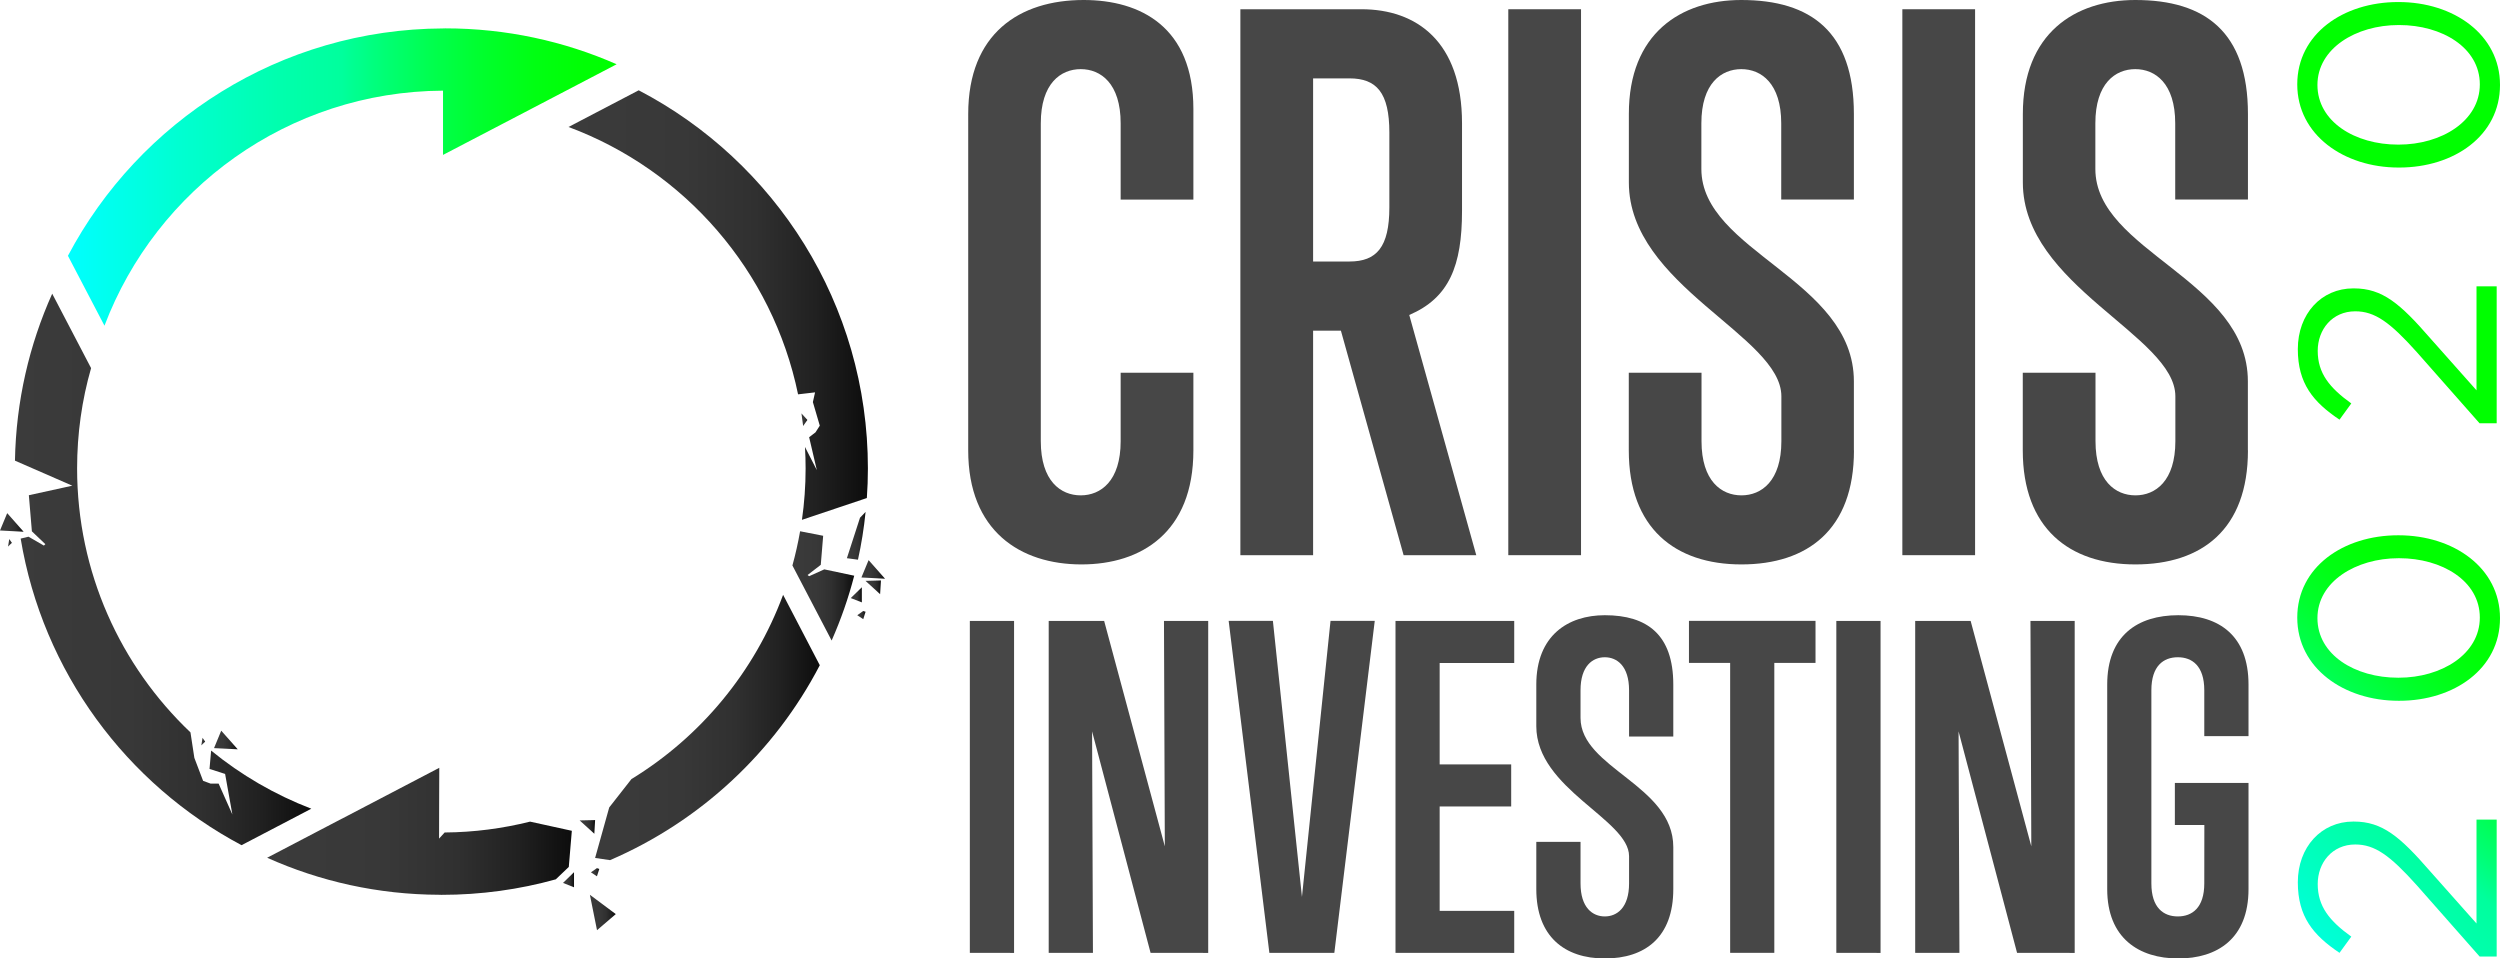 <?xml version="1.0" encoding="utf-8"?>
<!-- Generator: Adobe Illustrator 24.0.1, SVG Export Plug-In . SVG Version: 6.00 Build 0)  -->
<svg version="1.1" id="Layer_1" xmlns="http://www.w3.org/2000/svg" xmlns:xlink="http://www.w3.org/1999/xlink" x="0px" y="0px"
	 viewBox="0 0 354.39 135.87" style="enable-background:new 0 0 354.39 135.87;" xml:space="preserve">
<style type="text/css">
	.st0{fill:url(#SVGID_1_);}
	.st1{fill:url(#SVGID_2_);}
	.st2{fill:url(#SVGID_3_);}
	.st3{fill:url(#SVGID_4_);}
	.st4{fill:url(#SVGID_5_);}
	.st5{fill:url(#SVGID_6_);}
	.st6{fill:url(#SVGID_7_);}
	.st7{fill:none;}
	.st8{fill:url(#SVGID_8_);}
	.st9{fill:url(#SVGID_9_);}
	.st10{fill:url(#SVGID_10_);}
	.st11{fill:url(#SVGID_11_);}
	.st12{fill:url(#SVGID_12_);}
	.st13{fill:url(#SVGID_13_);}
	.st14{fill:url(#SVGID_14_);}
	.st15{fill:url(#SVGID_15_);}
	.st16{fill:url(#SVGID_16_);}
	.st17{fill:url(#SVGID_17_);}
	.st18{fill:url(#SVGID_18_);}
	.st19{fill:url(#SVGID_19_);}
	.st20{fill:url(#SVGID_20_);}
	.st21{fill:#474747;}
	.st22{fill:url(#SVGID_21_);}
	.st23{fill:url(#SVGID_22_);}
	.st24{fill:url(#SVGID_23_);}
	.st25{fill:url(#SVGID_24_);}
</style>
<g>
	<g>
		
			<linearGradient id="SVGID_1_" gradientUnits="userSpaceOnUse" x1="37.87" y1="20.155" x2="81.06" y2="20.155" gradientTransform="matrix(1 0 0 -1 0 138)">
			<stop  offset="0" style="stop-color:#3B3B3B"/>
			<stop  offset="0.387" style="stop-color:#383838"/>
			<stop  offset="0.626" style="stop-color:#303030"/>
			<stop  offset="0.824" style="stop-color:#212121"/>
			<stop  offset="0.999" style="stop-color:#0D0D0D"/>
			<stop  offset="1" style="stop-color:#0D0D0D"/>
		</linearGradient>
		<path class="st0" d="M62.25,114.31l-0.01,4.57l0.79-0.87c4.17-0.03,8.23-0.57,12.11-1.54l5.92,1.3l-0.43,5.12l-1.84,1.76
			c-5.16,1.44-10.61,2.2-16.22,2.2c-0.09,0-0.2,0-0.3-0.01c-8.68-0.03-16.94-1.9-24.4-5.25l10.56-5.52h0.01l13.83-7.23"/>
		
			<linearGradient id="SVGID_2_" gradientUnits="userSpaceOnUse" x1="84.36" y1="34.875" x2="116.21" y2="34.875" gradientTransform="matrix(1 0 0 -1 0 138)">
			<stop  offset="0" style="stop-color:#3B3B3B"/>
			<stop  offset="0.387" style="stop-color:#383838"/>
			<stop  offset="0.626" style="stop-color:#303030"/>
			<stop  offset="0.824" style="stop-color:#212121"/>
			<stop  offset="0.999" style="stop-color:#0D0D0D"/>
			<stop  offset="1" style="stop-color:#0D0D0D"/>
		</linearGradient>
		<path class="st1" d="M116.21,94.3c-6.4,12.3-16.92,22.11-29.73,27.63l-2.12-0.31l2-7.16l3.15-4.02c9.81-6,17.45-15.19,21.5-26.12
			L116.21,94.3z"/>
		
			<linearGradient id="SVGID_3_" gradientUnits="userSpaceOnUse" x1="2.12" y1="57.28" x2="44.13" y2="57.28" gradientTransform="matrix(1 0 0 -1 0 138)">
			<stop  offset="0" style="stop-color:#3B3B3B"/>
			<stop  offset="0.387" style="stop-color:#383838"/>
			<stop  offset="0.626" style="stop-color:#303030"/>
			<stop  offset="0.824" style="stop-color:#212121"/>
			<stop  offset="0.999" style="stop-color:#0D0D0D"/>
			<stop  offset="1" style="stop-color:#0D0D0D"/>
		</linearGradient>
		<path class="st2" d="M44.13,114.64l-9.89,5.17C17.93,111.15,6.06,95.22,2.93,76.35l1.11-0.27l2.18,1.26l0.21-0.2l-1.91-1.82
			L4.09,70.2l6.16-1.35L2.12,65.3c0.15-8.43,2.03-16.42,5.28-23.67l5.51,10.55v0.01c-1.3,4.52-1.98,9.28-1.98,14.21
			c0,14.73,6.17,28.02,16.07,37.42l0.55,3.61l1.24,3.26l1.06,0.39h1.14l1.95,4.38l-1.03-5.75L29.7,109l0.23-2.6
			C34.16,109.86,38.95,112.65,44.13,114.64z"/>
		
			<linearGradient id="SVGID_4_" gradientUnits="userSpaceOnUse" x1="112.33" y1="54.945" x2="121.09" y2="54.945" gradientTransform="matrix(1 0 0 -1 0 138)">
			<stop  offset="0" style="stop-color:#3B3B3B"/>
			<stop  offset="0.387" style="stop-color:#383838"/>
			<stop  offset="0.626" style="stop-color:#303030"/>
			<stop  offset="0.824" style="stop-color:#212121"/>
			<stop  offset="0.999" style="stop-color:#0D0D0D"/>
			<stop  offset="1" style="stop-color:#0D0D0D"/>
		</linearGradient>
		<path class="st3" d="M116.85,80.71l4.24,0.9c-0.82,3.18-1.9,6.24-3.2,9.19l-5.56-10.64c0.44-1.59,0.8-3.21,1.09-4.85l3.27,0.64
			l-0.34,4.12l-1.87,1.44l0.22,0.17L116.85,80.71z"/>
		
			<linearGradient id="SVGID_5_" gradientUnits="userSpaceOnUse" x1="120.063" y1="62.045" x2="122.707" y2="62.045" gradientTransform="matrix(1 0 0 -1 0 138)">
			<stop  offset="0" style="stop-color:#3B3B3B"/>
			<stop  offset="0.387" style="stop-color:#383838"/>
			<stop  offset="0.626" style="stop-color:#303030"/>
			<stop  offset="0.824" style="stop-color:#212121"/>
			<stop  offset="0.999" style="stop-color:#0D0D0D"/>
			<stop  offset="1" style="stop-color:#0D0D0D"/>
		</linearGradient>
		<path class="st4" d="M121.91,73.39l0.79-0.82c-0.23,2.3-0.59,4.56-1.08,6.77l-1.57-0.21L121.91,73.39z"/>
		
			<linearGradient id="SVGID_6_" gradientUnits="userSpaceOnUse" x1="113.609" y1="78.505" x2="114.454" y2="78.505" gradientTransform="matrix(1 0 0 -1 0 138)">
			<stop  offset="0" style="stop-color:#3B3B3B"/>
			<stop  offset="0.387" style="stop-color:#383838"/>
			<stop  offset="0.626" style="stop-color:#303030"/>
			<stop  offset="0.824" style="stop-color:#212121"/>
			<stop  offset="0.999" style="stop-color:#0D0D0D"/>
			<stop  offset="1" style="stop-color:#0D0D0D"/>
		</linearGradient>
		<path class="st5" d="M113.85,60.39c-0.07-0.6-0.15-1.2-0.24-1.79l0.84,0.93L113.85,60.39z"/>
		
			<linearGradient id="SVGID_7_" gradientUnits="userSpaceOnUse" x1="80.59" y1="94.755" x2="123.03" y2="94.755" gradientTransform="matrix(1 0 0 -1 0 138)">
			<stop  offset="0" style="stop-color:#3B3B3B"/>
			<stop  offset="0.387" style="stop-color:#383838"/>
			<stop  offset="0.626" style="stop-color:#303030"/>
			<stop  offset="0.824" style="stop-color:#212121"/>
			<stop  offset="0.999" style="stop-color:#0D0D0D"/>
			<stop  offset="1" style="stop-color:#0D0D0D"/>
		</linearGradient>
		<path class="st6" d="M123.03,66.4c0,1.41-0.05,2.81-0.15,4.2l-9.2,3.09c0.34-2.38,0.52-4.82,0.52-7.28c0-1.03-0.03-2.04-0.09-3.05
			l1.68,3.28l-1.09-4.66l0.9-0.69l0.61-0.95L115.23,57l0.31-1.38l-2.41,0.28C109.52,38.39,97.04,24.12,80.59,18l9.95-5.2
			C109.85,22.87,123.03,43.09,123.03,66.4z"/>
		<line class="st7" x1="44.14" y1="114.63" x2="34.24" y2="119.8"/>
		
			<linearGradient id="SVGID_8_" gradientUnits="userSpaceOnUse" x1="9.63" y1="112.905" x2="87.41" y2="112.905" gradientTransform="matrix(1 0 0 -1 0 138)">
			<stop  offset="0" style="stop-color:#00FFFF"/>
			<stop  offset="0.195" style="stop-color:#00FFD3"/>
			<stop  offset="0.394" style="stop-color:#00FFAC"/>
			<stop  offset="0.498" style="stop-color:#00FF9D"/>
			<stop  offset="0.573" style="stop-color:#00FF76"/>
			<stop  offset="0.668" style="stop-color:#00FF4C"/>
			<stop  offset="0.761" style="stop-color:#00FF2B"/>
			<stop  offset="0.849" style="stop-color:#00FF13"/>
			<stop  offset="0.931" style="stop-color:#00FF05"/>
			<stop  offset="1" style="stop-color:#00FF00"/>
		</linearGradient>
		<path class="st8" d="M87.41,9.11l-10.66,5.57L62.8,21.96v-9.11c-21.94,0.12-40.64,13.93-47.99,33.32l-5.18-9.91
			C19.72,17.17,39.74,4.13,62.81,4.03c0.1-0.01,0.2-0.01,0.3-0.01C71.75,4.02,79.98,5.84,87.41,9.11z"/>
		
			<linearGradient id="SVGID_9_" gradientUnits="userSpaceOnUse" x1="83.62" y1="8.65" x2="87.282" y2="8.65" gradientTransform="matrix(1 0 0 -1 0 138)">
			<stop  offset="0" style="stop-color:#3B3B3B"/>
			<stop  offset="0.387" style="stop-color:#383838"/>
			<stop  offset="0.626" style="stop-color:#303030"/>
			<stop  offset="0.824" style="stop-color:#212121"/>
			<stop  offset="0.999" style="stop-color:#0D0D0D"/>
			<stop  offset="1" style="stop-color:#0D0D0D"/>
		</linearGradient>
		<polygon class="st9" points="83.62,126.84 84.63,131.86 87.29,129.58 		"/>
		
			<linearGradient id="SVGID_10_" gradientUnits="userSpaceOnUse" x1="82.173" y1="20.78" x2="84.361" y2="20.78" gradientTransform="matrix(1 0 0 -1 0 138)">
			<stop  offset="0" style="stop-color:#3B3B3B"/>
			<stop  offset="0.387" style="stop-color:#383838"/>
			<stop  offset="0.626" style="stop-color:#303030"/>
			<stop  offset="0.824" style="stop-color:#212121"/>
			<stop  offset="0.999" style="stop-color:#0D0D0D"/>
			<stop  offset="1" style="stop-color:#0D0D0D"/>
		</linearGradient>
		<polygon class="st10" points="82.17,116.3 84.36,116.25 84.25,118.19 		"/>
		
			<linearGradient id="SVGID_11_" gradientUnits="userSpaceOnUse" x1="122.69" y1="54.745" x2="124.878" y2="54.745" gradientTransform="matrix(1 0 0 -1 0 138)">
			<stop  offset="0" style="stop-color:#3B3B3B"/>
			<stop  offset="0.387" style="stop-color:#383838"/>
			<stop  offset="0.626" style="stop-color:#303030"/>
			<stop  offset="0.824" style="stop-color:#212121"/>
			<stop  offset="0.999" style="stop-color:#0D0D0D"/>
			<stop  offset="1" style="stop-color:#0D0D0D"/>
		</linearGradient>
		<polygon class="st11" points="122.69,82.34 124.88,82.28 124.76,84.23 		"/>
		
			<linearGradient id="SVGID_12_" gradientUnits="userSpaceOnUse" x1="79.806" y1="13.29" x2="81.367" y2="13.29" gradientTransform="matrix(1 0 0 -1 0 138)">
			<stop  offset="0" style="stop-color:#3B3B3B"/>
			<stop  offset="0.387" style="stop-color:#383838"/>
			<stop  offset="0.626" style="stop-color:#303030"/>
			<stop  offset="0.824" style="stop-color:#212121"/>
			<stop  offset="0.999" style="stop-color:#0D0D0D"/>
			<stop  offset="1" style="stop-color:#0D0D0D"/>
		</linearGradient>
		<polygon class="st12" points="81.37,123.64 79.81,125.16 81.37,125.78 		"/>
		
			<linearGradient id="SVGID_13_" gradientUnits="userSpaceOnUse" x1="120.604" y1="53.68" x2="122.166" y2="53.68" gradientTransform="matrix(1 0 0 -1 0 138)">
			<stop  offset="0" style="stop-color:#3B3B3B"/>
			<stop  offset="0.387" style="stop-color:#383838"/>
			<stop  offset="0.626" style="stop-color:#303030"/>
			<stop  offset="0.824" style="stop-color:#212121"/>
			<stop  offset="0.999" style="stop-color:#0D0D0D"/>
			<stop  offset="1" style="stop-color:#0D0D0D"/>
		</linearGradient>
		<polygon class="st13" points="122.17,83.25 120.6,84.78 122.17,85.39 		"/>
		
			<linearGradient id="SVGID_14_" gradientUnits="userSpaceOnUse" x1="83.773" y1="14.36" x2="84.949" y2="14.36" gradientTransform="matrix(1 0 0 -1 0 138)">
			<stop  offset="0" style="stop-color:#3B3B3B"/>
			<stop  offset="0.387" style="stop-color:#383838"/>
			<stop  offset="0.626" style="stop-color:#303030"/>
			<stop  offset="0.824" style="stop-color:#212121"/>
			<stop  offset="0.999" style="stop-color:#0D0D0D"/>
			<stop  offset="1" style="stop-color:#0D0D0D"/>
		</linearGradient>
		<polygon class="st14" points="84.62,123.06 83.77,123.66 84.62,124.22 84.95,123.18 		"/>
		
			<linearGradient id="SVGID_15_" gradientUnits="userSpaceOnUse" x1="121.52" y1="50.81" x2="122.696" y2="50.81" gradientTransform="matrix(1 0 0 -1 0 138)">
			<stop  offset="0" style="stop-color:#3B3B3B"/>
			<stop  offset="0.387" style="stop-color:#383838"/>
			<stop  offset="0.626" style="stop-color:#303030"/>
			<stop  offset="0.824" style="stop-color:#212121"/>
			<stop  offset="0.999" style="stop-color:#0D0D0D"/>
			<stop  offset="1" style="stop-color:#0D0D0D"/>
		</linearGradient>
		<polygon class="st15" points="122.37,86.61 121.52,87.21 122.37,87.77 122.7,86.72 		"/>
		
			<linearGradient id="SVGID_16_" gradientUnits="userSpaceOnUse" x1="30.34" y1="33.1" x2="33.694" y2="33.1" gradientTransform="matrix(1 0 0 -1 0 138)">
			<stop  offset="0" style="stop-color:#3B3B3B"/>
			<stop  offset="0.387" style="stop-color:#383838"/>
			<stop  offset="0.626" style="stop-color:#303030"/>
			<stop  offset="0.824" style="stop-color:#212121"/>
			<stop  offset="0.999" style="stop-color:#0D0D0D"/>
			<stop  offset="1" style="stop-color:#0D0D0D"/>
		</linearGradient>
		<polygon class="st16" points="31.36,103.58 30.34,106.05 33.7,106.22 		"/>
		
			<linearGradient id="SVGID_17_" gradientUnits="userSpaceOnUse" x1="0" y1="63.94" x2="3.354" y2="63.94" gradientTransform="matrix(1 0 0 -1 0 138)">
			<stop  offset="0" style="stop-color:#3B3B3B"/>
			<stop  offset="0.387" style="stop-color:#383838"/>
			<stop  offset="0.626" style="stop-color:#303030"/>
			<stop  offset="0.824" style="stop-color:#212121"/>
			<stop  offset="0.999" style="stop-color:#0D0D0D"/>
			<stop  offset="1" style="stop-color:#0D0D0D"/>
		</linearGradient>
		<polygon class="st17" points="1.02,72.74 0,75.2 3.35,75.38 		"/>
		
			<linearGradient id="SVGID_18_" gradientUnits="userSpaceOnUse" x1="122.11" y1="57.28" x2="125.464" y2="57.28" gradientTransform="matrix(1 0 0 -1 0 138)">
			<stop  offset="0" style="stop-color:#3B3B3B"/>
			<stop  offset="0.387" style="stop-color:#383838"/>
			<stop  offset="0.626" style="stop-color:#303030"/>
			<stop  offset="0.824" style="stop-color:#212121"/>
			<stop  offset="0.999" style="stop-color:#0D0D0D"/>
			<stop  offset="1" style="stop-color:#0D0D0D"/>
		</linearGradient>
		<polygon class="st18" points="123.13,79.4 122.11,81.86 125.46,82.04 		"/>
		
			<linearGradient id="SVGID_19_" gradientUnits="userSpaceOnUse" x1="1.137" y1="61.055" x2="1.677" y2="61.055" gradientTransform="matrix(1 0 0 -1 0 138)">
			<stop  offset="0" style="stop-color:#3B3B3B"/>
			<stop  offset="0.387" style="stop-color:#383838"/>
			<stop  offset="0.626" style="stop-color:#303030"/>
			<stop  offset="0.824" style="stop-color:#212121"/>
			<stop  offset="0.999" style="stop-color:#0D0D0D"/>
			<stop  offset="1" style="stop-color:#0D0D0D"/>
		</linearGradient>
		<polygon class="st19" points="1.31,76.41 1.14,77.48 1.68,76.95 		"/>
		
			<linearGradient id="SVGID_20_" gradientUnits="userSpaceOnUse" x1="28.537" y1="32.875" x2="29.077" y2="32.875" gradientTransform="matrix(1 0 0 -1 0 138)">
			<stop  offset="0" style="stop-color:#3B3B3B"/>
			<stop  offset="0.387" style="stop-color:#383838"/>
			<stop  offset="0.626" style="stop-color:#303030"/>
			<stop  offset="0.824" style="stop-color:#212121"/>
			<stop  offset="0.999" style="stop-color:#0D0D0D"/>
			<stop  offset="1" style="stop-color:#0D0D0D"/>
		</linearGradient>
		<polygon class="st20" points="28.71,104.59 28.54,105.66 29.08,105.13 		"/>
	</g>
	<g>
		<g>
			<path class="st21" d="M169.17,63.85c0,11.62-7.38,16.16-15.86,16.16c-8.69,0-16.06-4.75-16.06-16.16V16.16
				C137.25,4.75,144.52,0,153.61,0c8.08,0,15.56,3.84,15.56,15.46v12.83h-10.31V17.48c0-5.66-2.83-7.68-5.66-7.68
				s-5.66,2.02-5.66,7.68v45.06c0,5.66,2.83,7.68,5.66,7.68s5.66-2.02,5.66-7.68v-9.7h10.31V63.85z"/>
			<path class="st21" d="M198.97,78.7l-8.89-31.83h-3.94V78.7h-10.31V1.31H193c7.78,0,14.25,4.55,14.25,16.16V29.9
				c0,7.78-1.82,12.33-7.48,14.75l9.5,34.05H198.97z M196.95,18.79c0-5.66-1.82-7.68-5.66-7.68h-5.15v25.96h5.15
				c3.84,0,5.66-2.02,5.66-7.68V18.79z"/>
			<path class="st21" d="M213.81,78.7V1.31h10.31V78.7H213.81z"/>
			<path class="st21" d="M262.81,63.85c0,11.22-6.57,16.16-15.96,16.16c-9.4,0-15.96-5.15-15.96-16.16V52.84h10.31v9.7
				c0,5.66,2.83,7.68,5.66,7.68s5.66-2.02,5.66-7.68v-6.36c0-8.59-21.62-15.66-21.62-30.31v-9.7C230.88,4.75,238.26,0,246.84,0
				c9.9,0,15.96,4.54,15.96,16.16v12.12h-10.3v-10.8c0-5.66-2.83-7.68-5.66-7.68s-5.66,2.02-5.66,7.68v6.47
				c0,11.72,21.62,15.66,21.62,30.11v9.79H262.81z"/>
			<path class="st21" d="M269.67,78.7V1.31h10.31V78.7H269.67z"/>
			<path class="st21" d="M318.66,63.85c0,11.22-6.57,16.16-15.96,16.16s-15.96-5.15-15.96-16.16V52.84h10.31v9.7
				c0,5.66,2.83,7.68,5.66,7.68c2.83,0,5.66-2.02,5.66-7.68v-6.36c0-8.59-21.62-15.66-21.62-30.31v-9.7
				C286.74,4.75,294.11,0,302.7,0c9.9,0,15.96,4.54,15.96,16.16v12.12h-10.31v-10.8c0-5.66-2.83-7.68-5.66-7.68
				c-2.83,0-5.66,2.02-5.66,7.68v6.47c0,11.72,21.62,15.66,21.62,30.11v9.79H318.66z"/>
		</g>
		<g>
			<g>
				<path class="st21" d="M137.48,135.07V88.02h6.27v47.06L137.48,135.07L137.48,135.07z"/>
				<path class="st21" d="M163.1,135.07l-8.29-31.39l0.12,31.39h-6.27V88.02h7.86l8.6,31.95L165,88.02h6.27v47.06L163.1,135.07
					L163.1,135.07z"/>
				<path class="st21" d="M189.15,135.07h-9.21l-5.77-47.06h6.27l4.12,39.13l4.05-39.13h6.27L189.15,135.07z"/>
				<path class="st21" d="M197.82,135.07V88.02h16.83v5.96h-10.57v14.38h10.14v5.96h-10.14v14.8h10.57v5.96L197.82,135.07
					L197.82,135.07z"/>
				<path class="st21" d="M237.2,126.04c0,6.82-3.99,9.83-9.71,9.83c-5.71,0-9.71-3.13-9.71-9.83v-6.7h6.27v5.9
					c0,3.44,1.72,4.67,3.44,4.67s3.44-1.23,3.44-4.67v-3.87c0-5.22-13.15-9.52-13.15-18.43v-5.9c0-6.94,4.49-9.83,9.71-9.83
					c6.02,0,9.71,2.77,9.71,9.83v7.37h-6.27v-6.57c0-3.44-1.72-4.67-3.44-4.67s-3.44,1.23-3.44,4.67v3.93
					c0,7.13,13.15,9.52,13.15,18.31V126.04z"/>
				<path class="st21" d="M245.26,135.07v-41.1h-5.84v-5.96h17.94v5.96h-5.84v41.1H245.26z"/>
				<path class="st21" d="M260.31,135.07V88.02h6.27v47.06L260.31,135.07L260.31,135.07z"/>
				<path class="st21" d="M285.93,135.07l-8.29-31.39l0.12,31.39h-6.27V88.02h7.86l8.6,31.95l-0.12-31.95h6.27v47.06L285.93,135.07
					L285.93,135.07z"/>
				<path class="st21" d="M312.48,116.95h-4.18v-5.96h10.44v15.05c0,7.06-4.48,9.83-9.95,9.83c-5.59,0-10.08-2.89-10.08-9.83v-29
					c0-6.94,4.3-9.83,10.08-9.83c5.84,0,9.95,2.95,9.95,9.83v7.31h-6.27v-6.51c0-3.44-1.72-4.67-3.75-4.67s-3.75,1.23-3.75,4.67
					v27.4c0,3.44,1.72,4.67,3.75,4.67s3.75-1.23,3.75-4.67L312.48,116.95L312.48,116.95z"/>
			</g>
		</g>
	</g>
	<g>
		
			<linearGradient id="SVGID_21_" gradientUnits="userSpaceOnUse" x1="326.328" y1="-5.969" x2="365.25" y2="38.594" gradientTransform="matrix(1 0 0 -1 0 138)">
			<stop  offset="0" style="stop-color:#00FFFF"/>
			<stop  offset="0.195" style="stop-color:#00FFD3"/>
			<stop  offset="0.394" style="stop-color:#00FFAC"/>
			<stop  offset="0.498" style="stop-color:#00FF9D"/>
			<stop  offset="0.573" style="stop-color:#00FF76"/>
			<stop  offset="0.668" style="stop-color:#00FF4C"/>
			<stop  offset="0.761" style="stop-color:#00FF2B"/>
			<stop  offset="0.849" style="stop-color:#00FF13"/>
			<stop  offset="0.931" style="stop-color:#00FF05"/>
			<stop  offset="1" style="stop-color:#00FF00"/>
		</linearGradient>
		<path class="st22" d="M351.49,135.58l-8.89-10.08c-3.81-4.25-5.95-5.79-8.73-5.79c-3.26,0-5.32,2.58-5.32,5.6
			c0,3.18,1.67,5.24,4.76,7.46l-1.67,2.3c-3.73-2.5-5.91-5.12-5.91-10c0-5,3.33-8.61,7.86-8.61h0.08c4.05,0,6.55,2.14,10.8,7.03
			l6.59,7.42v-14.73h2.86v19.41h-2.43V135.58z"/>
		
			<linearGradient id="SVGID_22_" gradientUnits="userSpaceOnUse" x1="306.169" y1="11.638" x2="345.091" y2="56.201" gradientTransform="matrix(1 0 0 -1 0 138)">
			<stop  offset="0" style="stop-color:#00FFFF"/>
			<stop  offset="0.195" style="stop-color:#00FFD3"/>
			<stop  offset="0.394" style="stop-color:#00FFAC"/>
			<stop  offset="0.498" style="stop-color:#00FF9D"/>
			<stop  offset="0.573" style="stop-color:#00FF76"/>
			<stop  offset="0.668" style="stop-color:#00FF4C"/>
			<stop  offset="0.761" style="stop-color:#00FF2B"/>
			<stop  offset="0.849" style="stop-color:#00FF13"/>
			<stop  offset="0.931" style="stop-color:#00FF05"/>
			<stop  offset="1" style="stop-color:#00FF00"/>
		</linearGradient>
		<path class="st23" d="M340.1,99.34h-0.08c-7.78,0-14.37-4.65-14.37-11.79s6.51-11.67,14.29-11.67h0.08
			c7.78,0,14.37,4.6,14.37,11.75C354.39,94.81,347.88,99.34,340.1,99.34z M340.1,79.13h-0.08c-6.07,0-11.51,3.33-11.51,8.49
			c0,5.2,5.32,8.45,11.43,8.45h0.08c6.07,0,11.51-3.33,11.51-8.53C351.53,82.35,346.17,79.13,340.1,79.13z"/>
		
			<linearGradient id="SVGID_23_" gradientUnits="userSpaceOnUse" x1="288.879" y1="26.74" x2="327.801" y2="71.303" gradientTransform="matrix(1 0 0 -1 0 138)">
			<stop  offset="0" style="stop-color:#00FFFF"/>
			<stop  offset="0.195" style="stop-color:#00FFD3"/>
			<stop  offset="0.394" style="stop-color:#00FFAC"/>
			<stop  offset="0.498" style="stop-color:#00FF9D"/>
			<stop  offset="0.573" style="stop-color:#00FF76"/>
			<stop  offset="0.668" style="stop-color:#00FF4C"/>
			<stop  offset="0.761" style="stop-color:#00FF2B"/>
			<stop  offset="0.849" style="stop-color:#00FF13"/>
			<stop  offset="0.931" style="stop-color:#00FF05"/>
			<stop  offset="1" style="stop-color:#00FF00"/>
		</linearGradient>
		<path class="st24" d="M351.49,60l-8.89-10.08c-3.81-4.25-5.95-5.79-8.73-5.79c-3.26,0-5.32,2.58-5.32,5.6
			c0,3.18,1.67,5.24,4.76,7.46l-1.67,2.3c-3.73-2.5-5.91-5.12-5.91-10c0-5,3.33-8.61,7.86-8.61h0.08c4.05,0,6.55,2.14,10.8,7.03
			l6.59,7.42V40.59h2.86V60H351.49z"/>
		
			<linearGradient id="SVGID_24_" gradientUnits="userSpaceOnUse" x1="268.719" y1="44.348" x2="307.641" y2="88.911" gradientTransform="matrix(1 0 0 -1 0 138)">
			<stop  offset="0" style="stop-color:#00FFFF"/>
			<stop  offset="0.195" style="stop-color:#00FFD3"/>
			<stop  offset="0.394" style="stop-color:#00FFAC"/>
			<stop  offset="0.498" style="stop-color:#00FF9D"/>
			<stop  offset="0.573" style="stop-color:#00FF76"/>
			<stop  offset="0.668" style="stop-color:#00FF4C"/>
			<stop  offset="0.761" style="stop-color:#00FF2B"/>
			<stop  offset="0.849" style="stop-color:#00FF13"/>
			<stop  offset="0.931" style="stop-color:#00FF05"/>
			<stop  offset="1" style="stop-color:#00FF00"/>
		</linearGradient>
		<path class="st25" d="M340.1,23.75h-0.08c-7.78,0-14.37-4.65-14.37-11.79s6.51-11.67,14.29-11.67h0.08
			c7.78,0,14.37,4.6,14.37,11.75C354.39,19.23,347.88,23.75,340.1,23.75z M340.1,3.55h-0.08c-6.07,0-11.51,3.33-11.51,8.49
			c0,5.2,5.32,8.46,11.43,8.46h0.08c6.07,0,11.51-3.34,11.51-8.54S346.17,3.55,340.1,3.55z"/>
	</g>
</g>
</svg>

